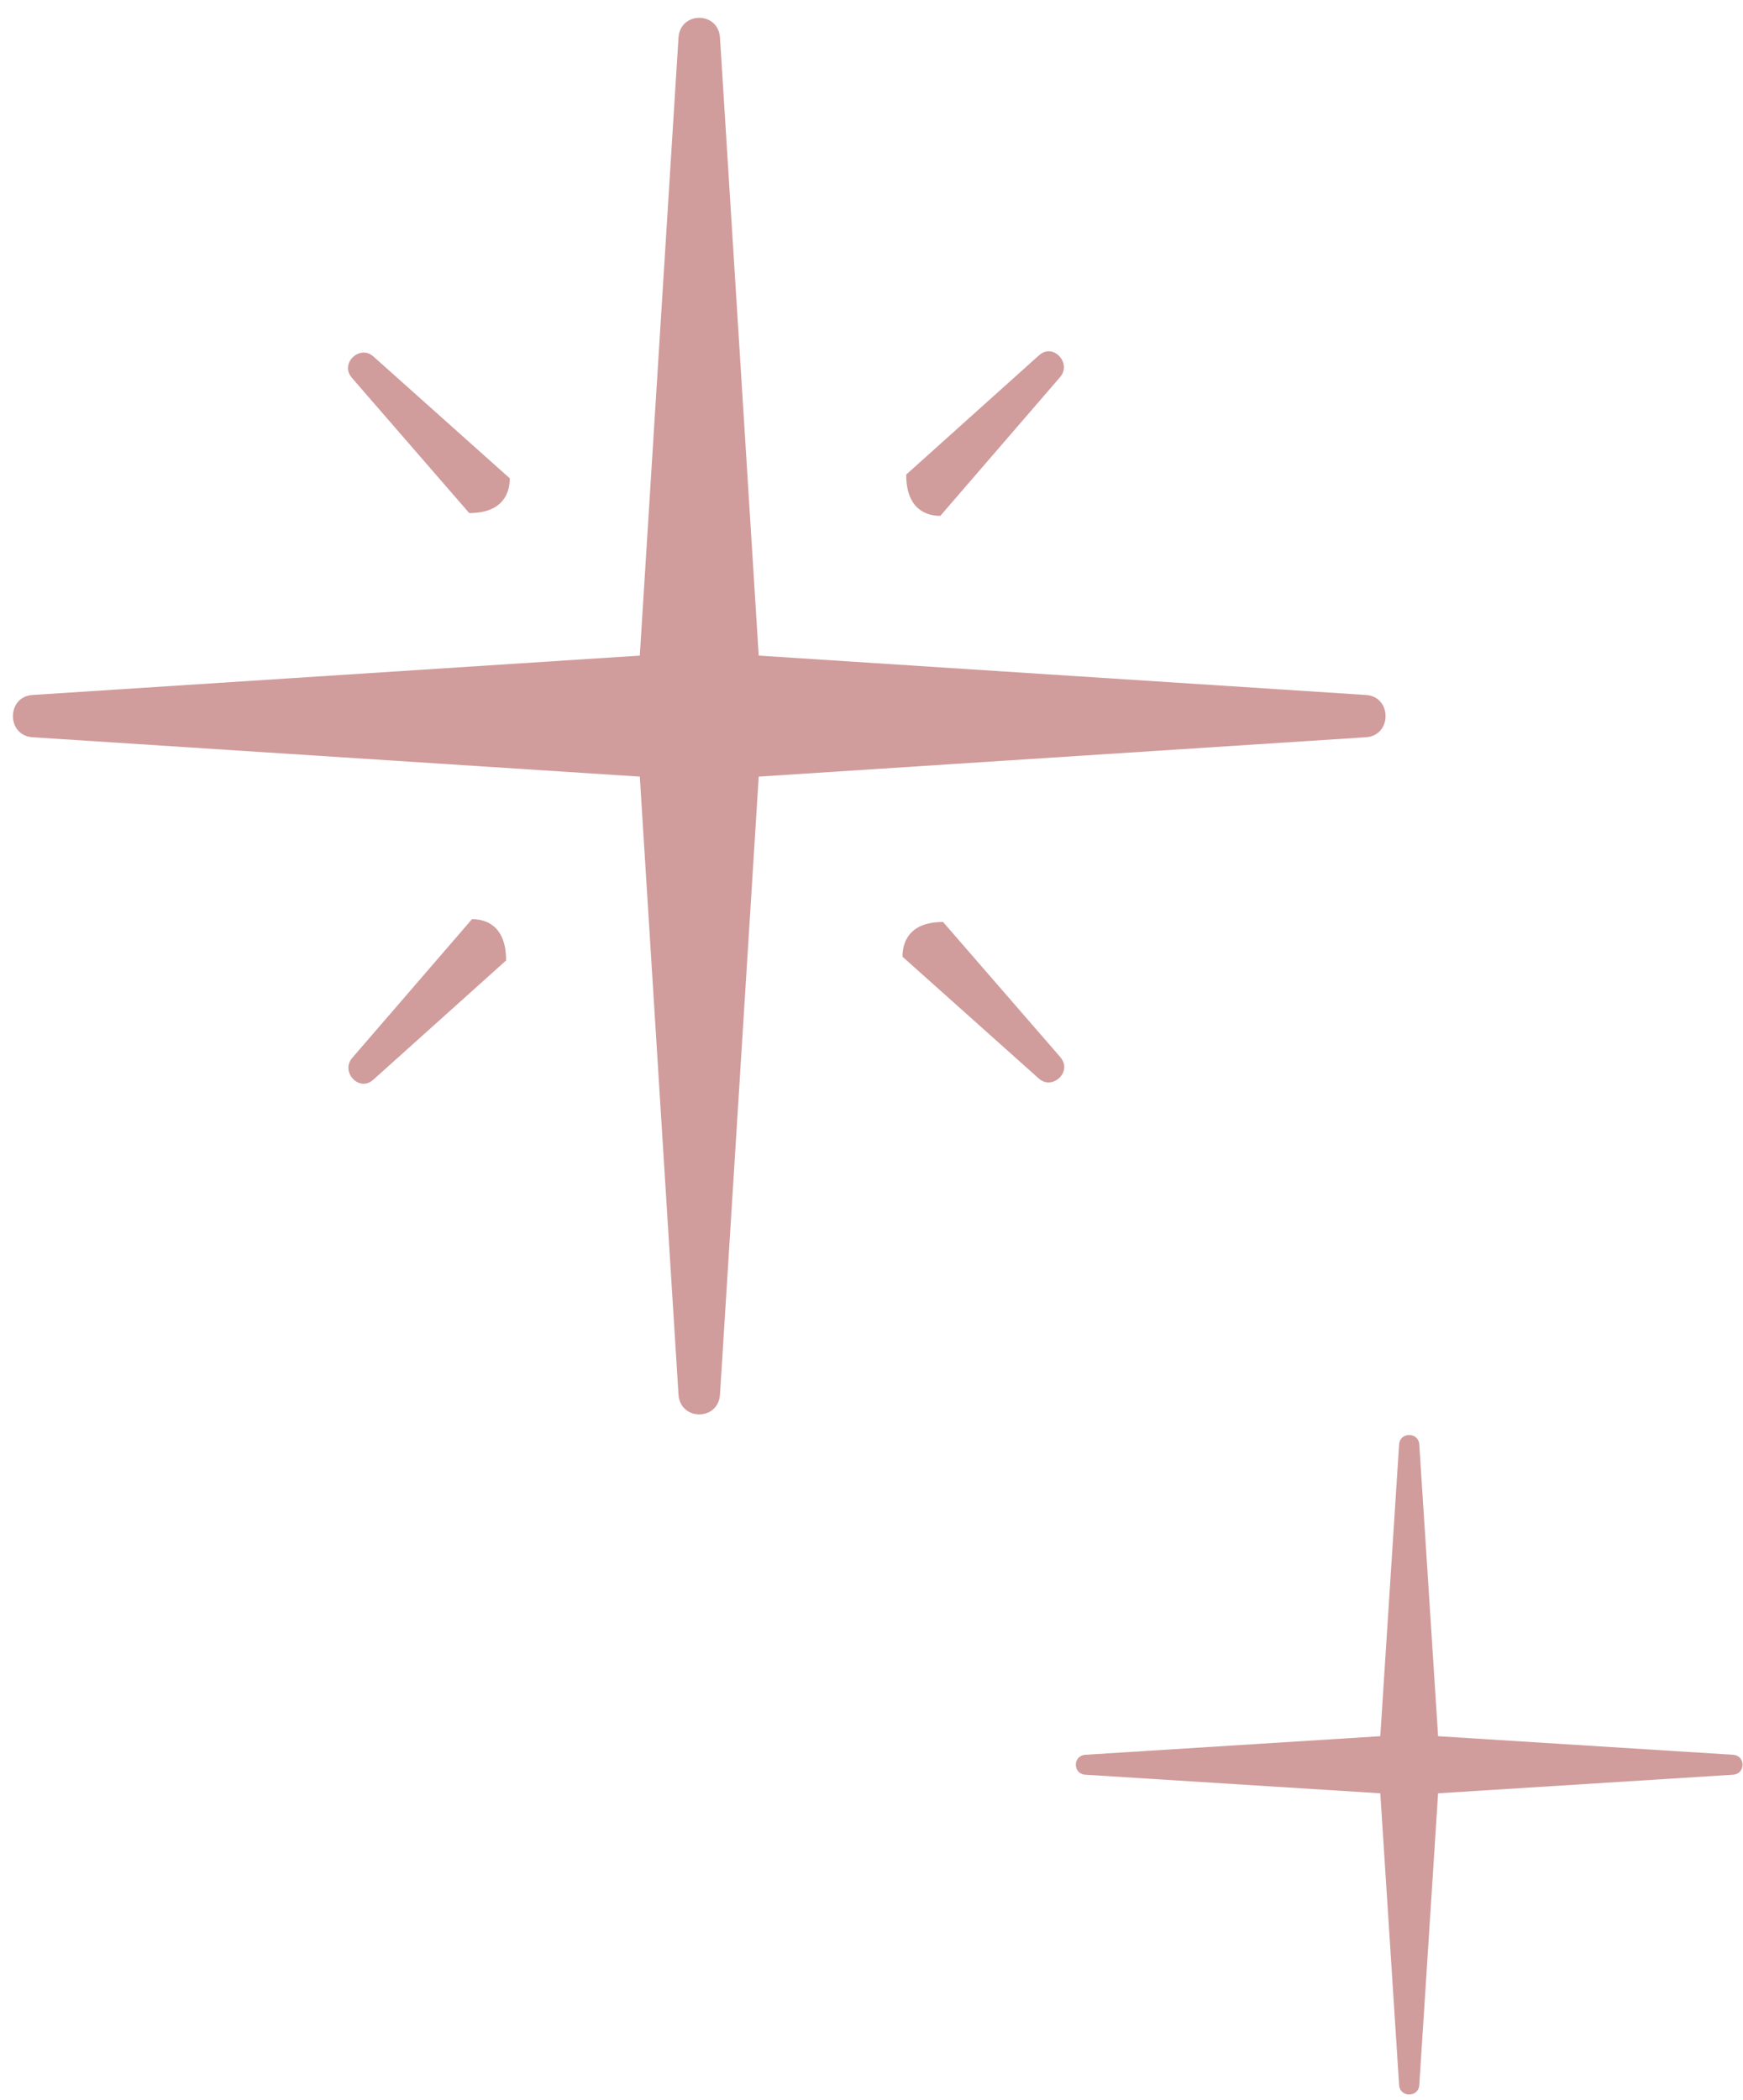<svg width="44" height="53" viewBox="0 0 44 53" fill="none" xmlns="http://www.w3.org/2000/svg">
<g clip-path="url(#clip0_1222_74)">
<path d="M17.128 0.947C17.175 0.284 18.129 0.284 18.175 0.947L19.153 16.544L34.488 17.538C35.14 17.586 35.14 18.556 34.488 18.604L19.153 19.598L18.175 35.195C18.129 35.858 17.175 35.858 17.128 35.195L16.151 19.598L0.815 18.604C0.163 18.556 0.163 17.586 0.815 17.538L16.151 16.544L17.128 0.947Z" fill="#D19C9C"/>
<path d="M8.866 9.515L11.845 12.947C12.729 12.947 12.869 12.402 12.869 12.071L9.424 8.994C9.075 8.686 8.563 9.183 8.889 9.538L8.866 9.515Z" fill="#D19C9C"/>
<path d="M26.25 8.947L22.876 11.976C22.876 12.876 23.411 13.018 23.737 13.018L26.762 9.515C27.065 9.16 26.576 8.639 26.227 8.97L26.25 8.947Z" fill="#D19C9C"/>
<path d="M26.785 26.698L23.806 23.266C22.922 23.266 22.782 23.811 22.782 24.142L26.226 27.219C26.575 27.527 27.087 27.03 26.762 26.675L26.785 26.698Z" fill="#D19C9C"/>
<path d="M9.402 27.266L12.776 24.237C12.776 23.337 12.241 23.195 11.915 23.195L8.89 26.698C8.587 27.053 9.076 27.574 9.425 27.243L9.402 27.266Z" fill="#D19C9C"/>
</g>
<g clip-path="url(#clip1_1222_74)">
<path d="M35.319 36.447C35.342 36.134 35.805 36.134 35.828 36.447L36.303 43.813L43.751 44.282C44.068 44.304 44.068 44.763 43.751 44.785L36.303 45.254L35.828 52.62C35.805 52.933 35.342 52.933 35.319 52.62L34.844 45.254L27.396 44.785C27.079 44.763 27.079 44.304 27.396 44.282L34.844 43.813L35.319 36.447Z" fill="#D19C9C"/>
</g>
<defs>
<clipPath id="clip0_1222_74">
<rect width="35" height="36" fill="white"/>
</clipPath>
<clipPath id="clip1_1222_74">
<rect width="17" height="17" fill="white" transform="translate(27 36)"/>
</clipPath>
</defs>
</svg>
